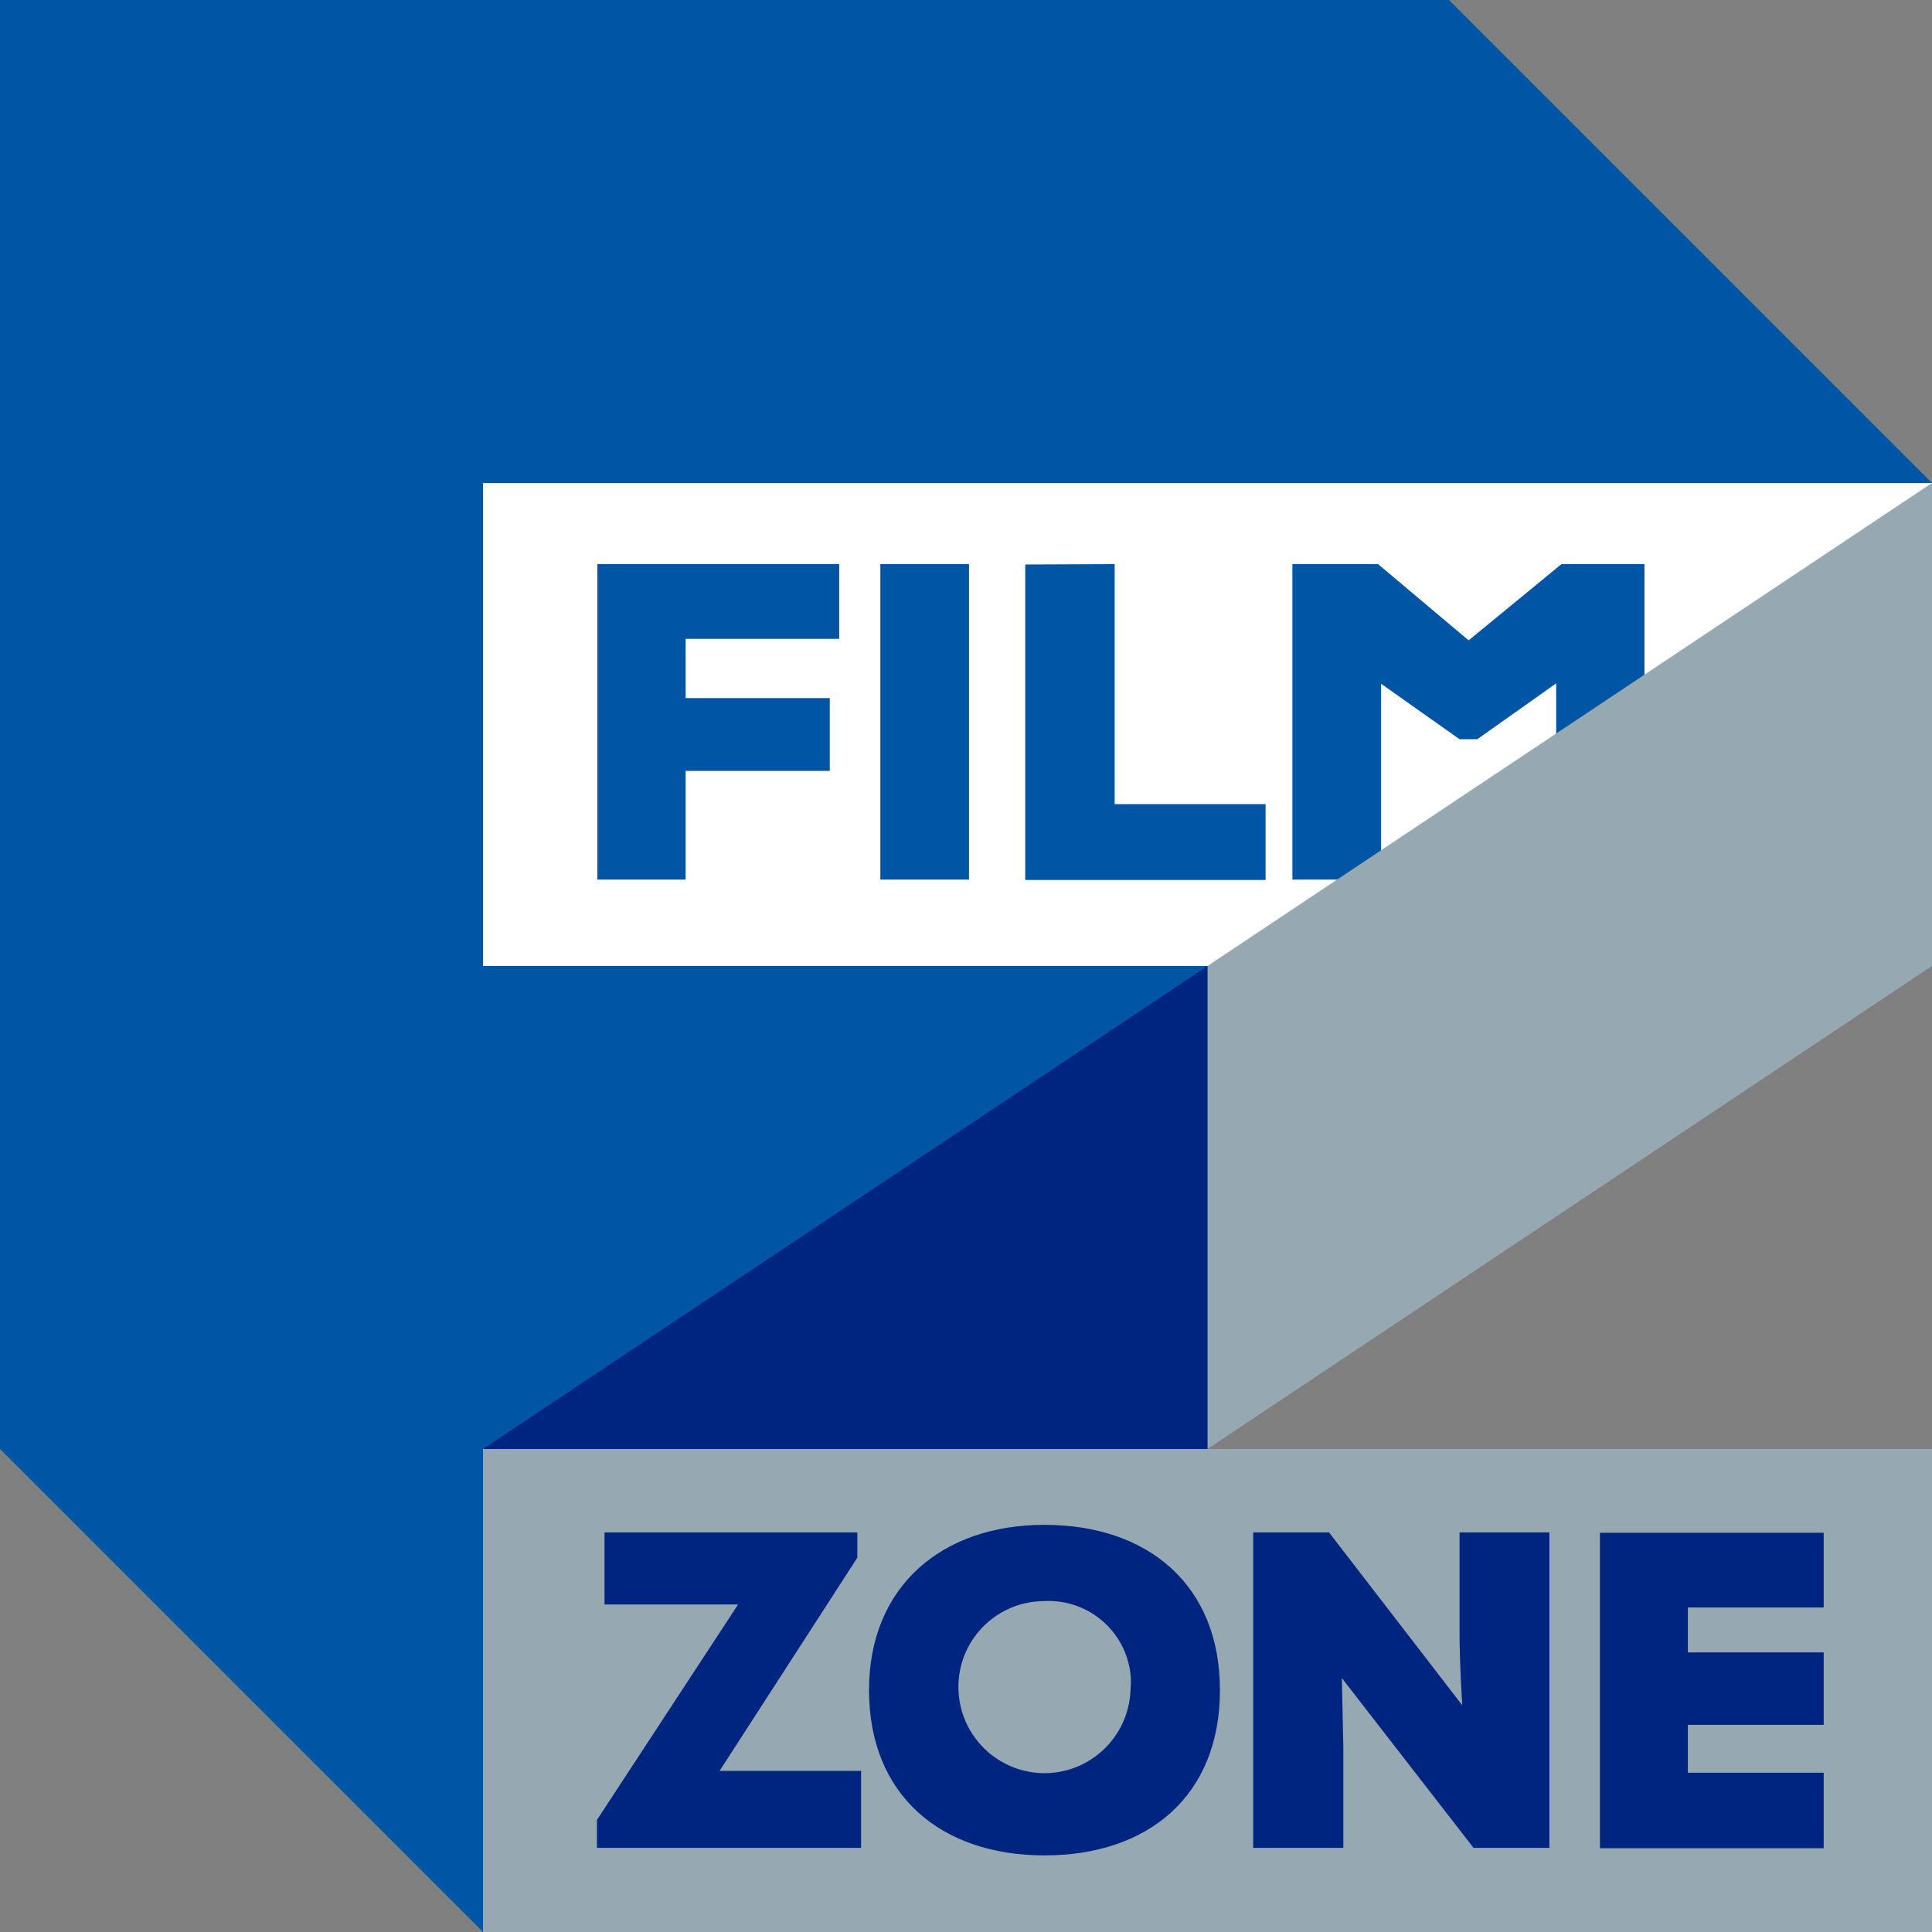 <?xml version="1.0" encoding="utf-8"?>
<!-- Generator: Adobe Illustrator 24.3.0, SVG Export Plug-In . SVG Version: 6.00 Build 0)  -->
<svg version="1.1" id="Слой_1" xmlns="http://www.w3.org/2000/svg" xmlns:xlink="http://www.w3.org/1999/xlink" x="0px" y="0px"
	 viewBox="0 0 512 512" style="enable-background:new 0 0 512 512;" xml:space="preserve">
<rect x="0" y="0" width="512" height="512" fill="#808080" stroke="none"/>
<style type="text/css">
	.st0{fill:#FFFFFF;}
	.st1{fill:#0055A5;}
	.st2{fill:#96A8B2;}
	.st3{fill:#002581;}
</style>
<g>
	<rect x="123.8" y="128" class="st0" width="388.2" height="128"/>
	<path class="st1" d="M158.3,233.1v-83.6h64.1v19.8h-40.7V185h38.2v19.3h-38.2v28.8L158.3,233.1z"/>
	<path class="st1" d="M233.3,233.1v-83.6h23.5v83.6H233.3z"/>
	<path class="st1" d="M295.4,149.5v63.6h40v20.1h-63.7v-83.6L295.4,149.5z"/>
	<rect x="128" y="384" class="st2" width="384" height="128"/>
	<path class="st1" d="M413.8,149.5l-24.6,20.2l-24-20.2h-22.7v83.6H366v-51.9l20.8,14.7h4.7l20.9-14.8v52h23.4v-83.6L413.8,149.5z"
		/>
	<path class="st2" d="M512,128L320,256v128l192-128V128z"/>
	<path class="st3" d="M128,384h192l0-128l-74.9,0L128,384z"/>
	<path class="st1" d="M320,256l-192,0V128h384L384,0H0v384l128,128V384L320,256z"/>
	<path class="st3" d="M160.3,425.2h35.3l-37.4,57.1v7.4h70v-20.4h-37.5l36.5-56.5v-6.7h-67V425.2z M323.3,447.9
		c0-27.8-19-43.8-46.5-43.8c-27.3,0-46.5,16.4-46.5,43.8c0,27.9,19.1,43.8,46.5,43.8C304.3,491.7,323.3,475.9,323.3,447.9z
		 M299.6,447.9c-0.5,12.6-11,22.4-23.6,22c-12.6-0.5-22.4-11-22-23.6c0.4-12.3,10.5-22,22.8-22c12-0.6,22.3,8.6,22.9,20.7
		C299.7,445.9,299.7,446.9,299.6,447.9z M352.2,406.1h-20.1v83.6h23.9V463l-0.4-18.3l34.9,45h20.1v-83.6h-23.8v28.7
		c0.1,3.2,0.1,7,0.7,17.1L352.2,406.1z M483.3,469.8h-36v-12.7h36v-19.2h-36v-11.9h36v-19.8H424v83.6h59.3L483.3,469.8z"/>
</g>
</svg>
